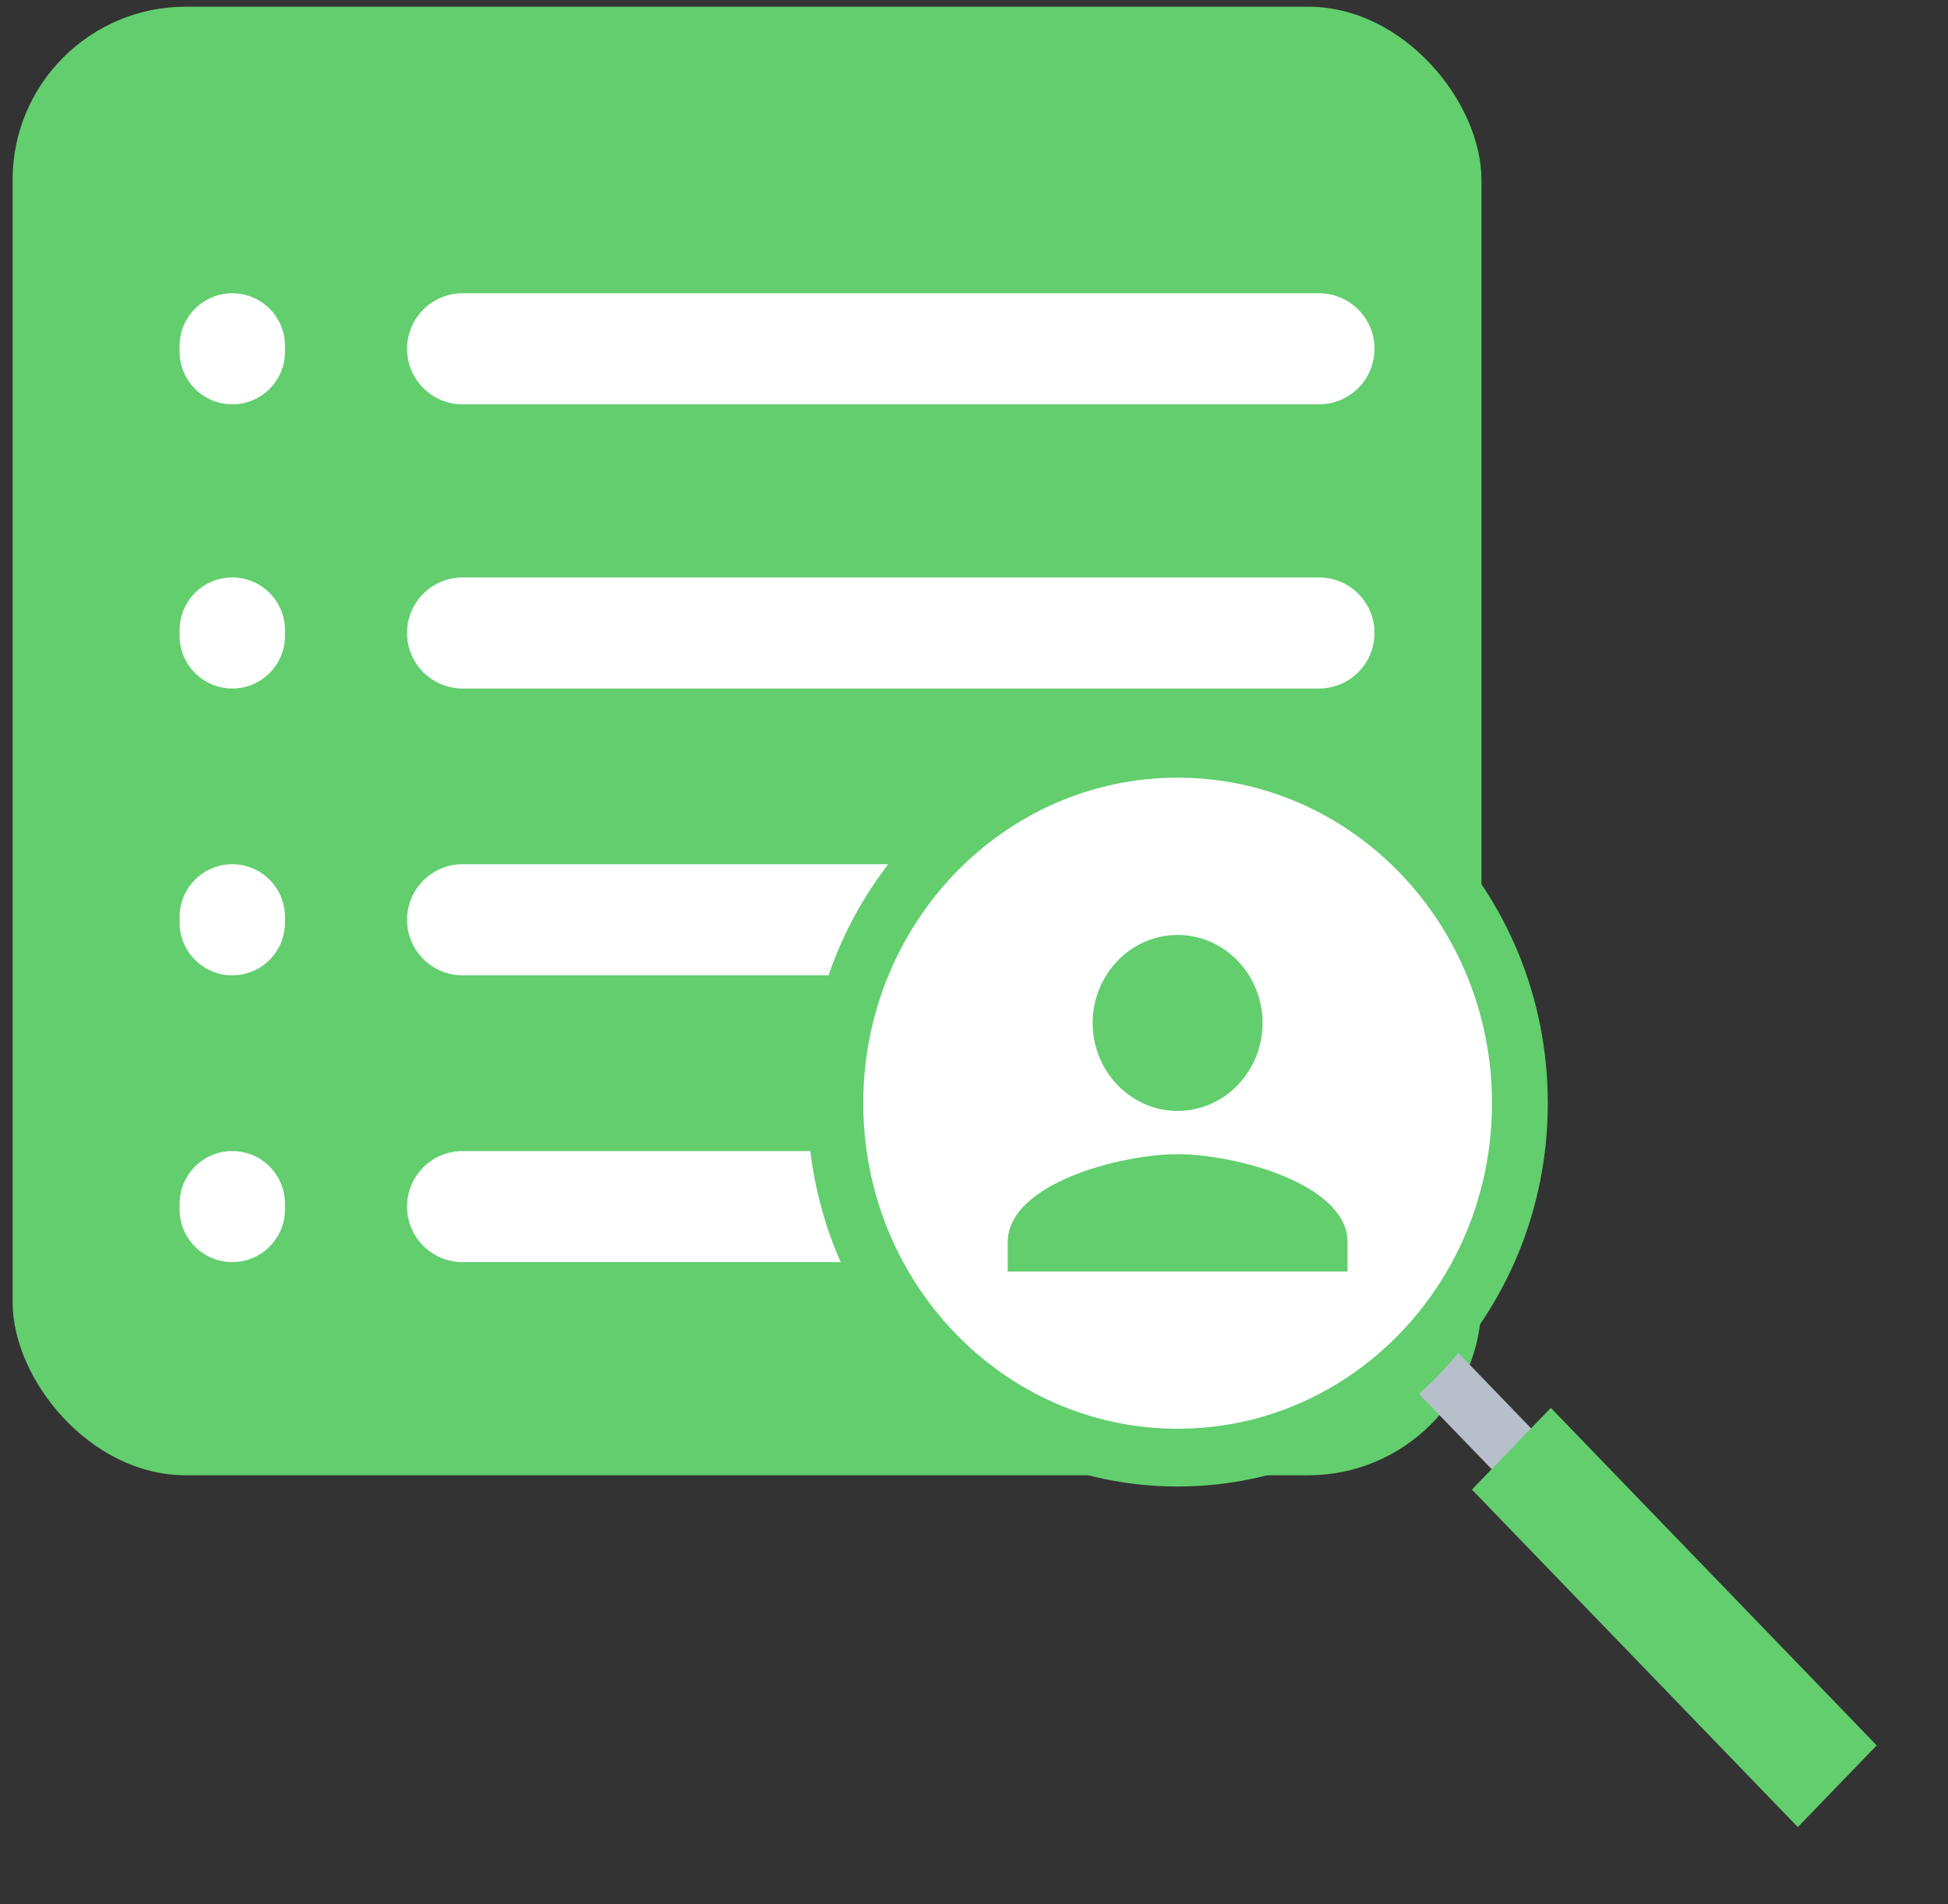 <svg width="45" height="44" viewBox="0 0 45 44" fill="none" xmlns="http://www.w3.org/2000/svg">
<rect x="0" y="0" width="45" height="44" fill="#333333" stroke="none"/>
<rect x="0.291" y="0.155" width="33.931" height="33.931" rx="4" fill="#62CE6E"/>
<path d="M9.403 14.625C9.403 13.916 9.977 13.342 10.686 13.342H30.469C31.177 13.342 31.752 13.916 31.752 14.625C31.752 15.334 31.177 15.908 30.469 15.908H10.686C9.977 15.908 9.403 15.334 9.403 14.625Z" fill="white"/>
<path d="M9.403 8.059C9.403 7.35 9.978 6.776 10.686 6.776H30.469C31.178 6.776 31.752 7.35 31.752 8.059C31.752 8.768 31.178 9.342 30.469 9.342H10.686C9.978 9.342 9.403 8.768 9.403 8.059Z" fill="white"/>
<path d="M9.403 21.252C9.403 20.543 9.977 19.968 10.686 19.968H30.469C31.177 19.968 31.752 20.543 31.752 21.252C31.752 21.96 31.177 22.535 30.469 22.535H10.686C9.977 22.535 9.403 21.96 9.403 21.252Z" fill="white"/>
<path d="M9.403 27.878C9.403 27.169 9.977 26.595 10.686 26.595H30.469C31.177 26.595 31.752 27.169 31.752 27.878C31.752 28.587 31.177 29.161 30.469 29.161H10.686C9.977 29.161 9.403 28.587 9.403 27.878Z" fill="white"/>
<path d="M4.149 14.559C4.149 13.887 4.694 13.342 5.366 13.342C6.038 13.342 6.583 13.887 6.583 14.559V14.691C6.583 15.363 6.038 15.908 5.366 15.908C4.694 15.908 4.149 15.363 4.149 14.691V14.559Z" fill="white"/>
<path d="M4.149 7.993C4.149 7.321 4.694 6.776 5.367 6.776C6.039 6.776 6.584 7.321 6.584 7.993V8.125C6.584 8.797 6.039 9.342 5.367 9.342C4.694 9.342 4.149 8.797 4.149 8.125V7.993Z" fill="white"/>
<path d="M4.149 21.186C4.149 20.514 4.694 19.968 5.366 19.968C6.038 19.968 6.583 20.514 6.583 21.186V21.317C6.583 21.99 6.038 22.535 5.366 22.535C4.694 22.535 4.149 21.99 4.149 21.317V21.186Z" fill="white"/>
<path d="M4.149 27.812C4.149 27.14 4.694 26.595 5.366 26.595C6.038 26.595 6.583 27.14 6.583 27.812V27.944C6.583 28.616 6.038 29.161 5.366 29.161C4.694 29.161 4.149 28.616 4.149 27.944V27.812Z" fill="white"/>
<path d="M32.663 30.198L31.752 31.142L34.813 34.313L35.724 33.369L32.663 30.198Z" fill="#B7BFCA"/>
<path d="M35.825 32.529L34.002 34.417L41.531 42.215L43.353 40.327L35.825 32.529Z" fill="#62CE6E"/>
<path d="M27.204 34.346C22.481 34.346 18.653 30.381 18.653 25.49C18.653 20.599 22.481 16.634 27.204 16.634C31.927 16.634 35.755 20.599 35.755 25.49C35.755 30.381 31.927 34.346 27.204 34.346Z" fill="#62CE6E"/>
<path d="M27.204 33.011C23.193 33.011 19.942 29.644 19.942 25.49C19.942 21.336 23.193 17.968 27.204 17.968C31.215 17.968 34.466 21.336 34.466 25.49C34.466 29.644 31.215 33.011 27.204 33.011Z" fill="white"/>
<path d="M27.204 26.825C26.492 26.825 25.915 26.227 25.915 25.49C25.915 24.753 26.492 24.155 27.204 24.155C27.916 24.155 28.493 24.753 28.493 25.49C28.493 26.227 27.916 26.825 27.204 26.825Z" fill="white"/>
<path d="M27.204 21.602C26.122 21.602 25.241 22.515 25.241 23.635C25.241 24.755 26.122 25.668 27.204 25.668C28.285 25.668 29.166 24.755 29.166 23.635C29.166 22.515 28.285 21.602 27.204 21.602Z" fill="#62CE6E"/>
<path d="M23.279 29.378H31.129V28.7C31.129 27.345 28.512 26.667 27.204 26.667C25.895 26.667 23.279 27.345 23.279 28.7V29.378Z" fill="#62CE6E"/>
</svg>
